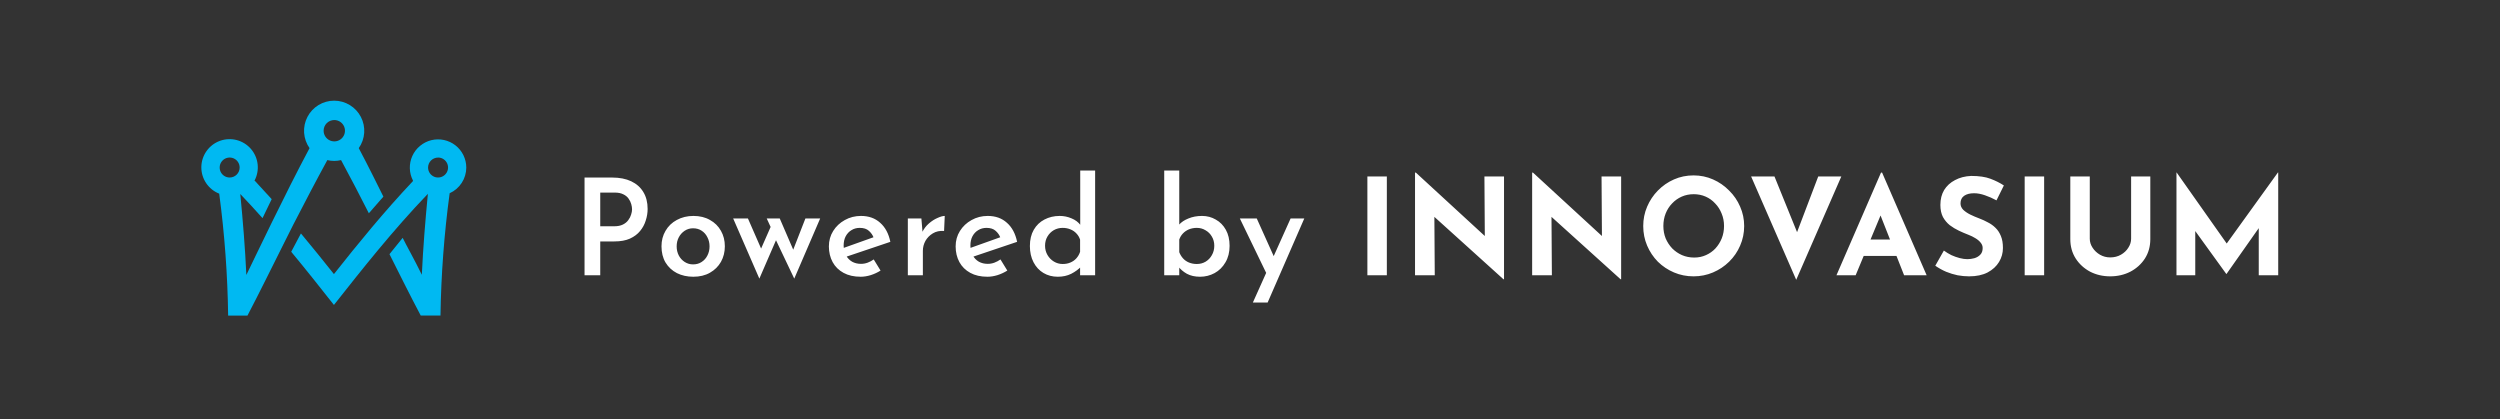 <svg width="298" height="50" viewBox="0 0 298 50" fill="none" xmlns="http://www.w3.org/2000/svg">
<rect x="0" y="0" width="298" height="50" fill="#333333" stroke="none"/>
<path d="M39.017 19.084C39.556 19.215 40.118 19.215 40.656 19.084C41.815 21.226 42.913 23.34 43.967 25.422C44.535 24.763 45.113 24.102 45.699 23.439C45.092 22.22 43.918 19.832 42.765 17.658C43.144 17.12 43.368 16.489 43.413 15.833C43.457 15.177 43.321 14.521 43.017 13.937C42.715 13.353 42.258 12.864 41.696 12.522C41.134 12.181 40.489 12 39.831 12C39.174 12 38.529 12.181 37.967 12.522C37.405 12.864 36.948 13.353 36.645 13.937C36.342 14.521 36.206 15.177 36.25 15.833C36.295 16.489 36.519 17.12 36.898 17.658C33.893 23.286 30.418 30.629 29.364 32.776C29.222 29.575 28.954 26.367 28.643 23.127C29.554 24.082 30.436 25.04 31.293 26.001C31.657 25.251 32.021 24.497 32.385 23.739C31.73 23.011 31.061 22.282 30.38 21.554H30.326C30.65 20.953 30.784 20.268 30.711 19.589C30.637 18.91 30.358 18.27 29.912 17.753C29.466 17.236 28.873 16.867 28.212 16.695C27.551 16.524 26.854 16.557 26.212 16.791C25.571 17.024 25.016 17.448 24.621 18.005C24.226 18.562 24.009 19.226 24 19.909C23.991 20.591 24.19 21.261 24.571 21.828C24.951 22.395 25.494 22.833 26.13 23.084C26.773 27.904 27.129 32.76 27.195 37.623H29.495C31.003 34.738 32.401 31.869 33.866 28.957L34.991 26.717C36.275 24.225 37.602 21.679 39.017 19.084ZM39.848 14.309C40.1 14.309 40.346 14.383 40.555 14.523C40.764 14.663 40.927 14.862 41.024 15.094C41.12 15.327 41.145 15.583 41.096 15.83C41.047 16.077 40.926 16.304 40.748 16.482C40.57 16.66 40.343 16.781 40.096 16.83C39.849 16.879 39.593 16.854 39.361 16.758C39.128 16.662 38.929 16.498 38.79 16.289C38.65 16.08 38.575 15.833 38.575 15.582C38.575 15.244 38.709 14.92 38.947 14.681C39.186 14.443 39.51 14.309 39.848 14.309ZM27.375 21.16C27.14 21.16 26.909 21.09 26.714 20.959C26.518 20.829 26.365 20.643 26.275 20.425C26.185 20.207 26.162 19.968 26.207 19.737C26.253 19.506 26.367 19.294 26.534 19.127C26.7 18.96 26.912 18.847 27.143 18.801C27.374 18.755 27.614 18.779 27.831 18.869C28.049 18.959 28.235 19.111 28.366 19.307C28.497 19.503 28.566 19.733 28.566 19.969C28.566 20.125 28.536 20.28 28.476 20.425C28.416 20.569 28.328 20.701 28.217 20.811C28.107 20.922 27.976 21.01 27.831 21.07C27.687 21.129 27.532 21.16 27.375 21.16Z" fill="#00B9F2"/>
<path d="M55.582 19.969C55.58 19.46 55.463 18.957 55.24 18.5C55.016 18.042 54.691 17.641 54.29 17.328C53.889 17.014 53.422 16.795 52.924 16.688C52.426 16.581 51.91 16.588 51.416 16.709C50.921 16.831 50.46 17.063 50.069 17.388C49.676 17.713 49.363 18.123 49.152 18.587C48.942 19.05 48.839 19.556 48.852 20.065C48.865 20.574 48.994 21.074 49.228 21.526L49.13 21.494L49.228 21.532V21.581C45.748 25.274 42.705 29.006 39.804 32.672C38.526 31.066 37.226 29.449 35.871 27.826L34.713 30.012C36.472 32.132 38.144 34.241 39.804 36.35C43.257 31.979 46.792 27.504 51.004 23.1C50.692 26.345 50.43 29.553 50.283 32.755C49.463 31.066 48.42 29.214 47.999 28.351C47.464 28.999 46.939 29.647 46.426 30.296C47.655 32.743 48.862 35.175 50.151 37.612H52.506C52.58 32.735 52.945 27.867 53.599 23.034C54.189 22.768 54.689 22.337 55.041 21.793C55.393 21.25 55.581 20.616 55.582 19.969ZM52.217 18.778C52.452 18.778 52.683 18.848 52.878 18.979C53.074 19.11 53.227 19.296 53.317 19.513C53.407 19.731 53.431 19.97 53.385 20.201C53.339 20.433 53.225 20.645 53.059 20.811C52.892 20.978 52.68 21.091 52.449 21.137C52.218 21.183 51.978 21.16 51.761 21.07C51.543 20.979 51.357 20.827 51.226 20.631C51.096 20.435 51.026 20.205 51.026 19.969C51.027 19.654 51.153 19.353 51.376 19.13C51.6 18.908 51.902 18.783 52.217 18.783V18.778Z" fill="#00B9F2"/>
<path d="M72.973 21.163C73.858 21.163 74.616 21.313 75.245 21.611C75.874 21.91 76.354 22.337 76.685 22.892C77.026 23.446 77.197 24.118 77.197 24.907C77.197 25.366 77.122 25.825 76.973 26.284C76.834 26.742 76.61 27.158 76.301 27.532C76.002 27.905 75.597 28.209 75.085 28.444C74.584 28.668 73.965 28.779 73.229 28.779H71.549V32.812H69.677V21.163H72.973ZM73.229 26.971C73.634 26.971 73.976 26.902 74.253 26.764C74.53 26.625 74.744 26.449 74.893 26.235C75.053 26.022 75.165 25.803 75.229 25.579C75.304 25.345 75.341 25.137 75.341 24.956C75.341 24.764 75.309 24.555 75.245 24.331C75.181 24.097 75.074 23.878 74.925 23.675C74.776 23.462 74.568 23.291 74.301 23.163C74.034 23.025 73.693 22.956 73.277 22.956H71.549V26.971H73.229ZM78.85 29.355C78.85 28.673 79.01 28.059 79.33 27.515C79.65 26.961 80.098 26.529 80.674 26.22C81.261 25.899 81.922 25.739 82.658 25.739C83.416 25.739 84.072 25.899 84.626 26.22C85.192 26.529 85.629 26.961 85.938 27.515C86.248 28.059 86.402 28.673 86.402 29.355C86.402 30.038 86.248 30.657 85.938 31.212C85.629 31.756 85.192 32.188 84.626 32.508C84.072 32.828 83.41 32.987 82.642 32.987C81.917 32.987 81.266 32.843 80.69 32.556C80.114 32.257 79.661 31.835 79.33 31.291C79.01 30.747 78.85 30.102 78.85 29.355ZM80.658 29.372C80.658 29.766 80.744 30.129 80.914 30.459C81.085 30.779 81.32 31.035 81.618 31.227C81.917 31.419 82.248 31.515 82.61 31.515C83.005 31.515 83.346 31.419 83.634 31.227C83.933 31.035 84.162 30.779 84.322 30.459C84.493 30.129 84.578 29.766 84.578 29.372C84.578 28.966 84.493 28.604 84.322 28.284C84.162 27.953 83.933 27.692 83.634 27.5C83.346 27.308 83.005 27.212 82.61 27.212C82.237 27.212 81.901 27.313 81.602 27.515C81.314 27.707 81.085 27.963 80.914 28.284C80.744 28.604 80.658 28.966 80.658 29.372ZM92.947 26.044L94.723 30.155L94.387 30.188L96.003 26.044H97.763L94.675 33.212L92.499 28.636L90.515 33.212L87.395 26.044H89.155L91.059 30.395L90.435 30.284L91.859 27.052L91.395 26.044H92.947ZM102.595 32.987C101.795 32.987 101.112 32.833 100.547 32.523C99.981 32.214 99.549 31.788 99.251 31.244C98.952 30.689 98.803 30.065 98.803 29.372C98.803 28.689 98.974 28.076 99.315 27.532C99.656 26.988 100.115 26.555 100.691 26.235C101.278 25.905 101.923 25.739 102.627 25.739C103.555 25.739 104.318 26.012 104.915 26.555C105.523 27.089 105.928 27.846 106.131 28.828L100.675 30.668L100.259 29.66L104.515 28.14L104.147 28.348C104.03 28.027 103.838 27.75 103.571 27.515C103.315 27.281 102.952 27.163 102.483 27.163C102.11 27.163 101.779 27.254 101.491 27.436C101.203 27.606 100.974 27.852 100.803 28.172C100.643 28.481 100.563 28.849 100.563 29.276C100.563 29.713 100.654 30.097 100.835 30.427C101.016 30.758 101.262 31.014 101.571 31.195C101.88 31.366 102.232 31.451 102.627 31.451C102.904 31.451 103.171 31.404 103.427 31.308C103.683 31.212 103.923 31.084 104.147 30.924L104.963 32.252C104.611 32.475 104.222 32.657 103.795 32.795C103.379 32.923 102.979 32.987 102.595 32.987ZM109.83 26.044L109.99 27.963L109.926 27.692C110.118 27.286 110.379 26.939 110.71 26.651C111.051 26.353 111.398 26.129 111.75 25.98C112.102 25.82 112.39 25.739 112.614 25.739L112.534 27.532C112.022 27.489 111.574 27.585 111.19 27.82C110.817 28.044 110.523 28.342 110.31 28.715C110.107 29.089 110.006 29.483 110.006 29.899V32.812H108.214V26.044H109.83ZM117.704 32.987C116.904 32.987 116.221 32.833 115.656 32.523C115.09 32.214 114.658 31.788 114.36 31.244C114.061 30.689 113.912 30.065 113.912 29.372C113.912 28.689 114.082 28.076 114.424 27.532C114.765 26.988 115.224 26.555 115.8 26.235C116.386 25.905 117.032 25.739 117.736 25.739C118.664 25.739 119.426 26.012 120.024 26.555C120.632 27.089 121.037 27.846 121.24 28.828L115.784 30.668L115.368 29.66L119.624 28.14L119.256 28.348C119.138 28.027 118.946 27.75 118.68 27.515C118.424 27.281 118.061 27.163 117.592 27.163C117.218 27.163 116.888 27.254 116.6 27.436C116.312 27.606 116.082 27.852 115.912 28.172C115.752 28.481 115.672 28.849 115.672 29.276C115.672 29.713 115.762 30.097 115.944 30.427C116.125 30.758 116.37 31.014 116.68 31.195C116.989 31.366 117.341 31.451 117.736 31.451C118.013 31.451 118.28 31.404 118.536 31.308C118.792 31.212 119.032 31.084 119.256 30.924L120.072 32.252C119.72 32.475 119.33 32.657 118.904 32.795C118.488 32.923 118.088 32.987 117.704 32.987ZM126.091 32.987C125.451 32.987 124.88 32.838 124.379 32.539C123.878 32.241 123.483 31.814 123.195 31.259C122.907 30.705 122.763 30.059 122.763 29.323C122.763 28.566 122.918 27.921 123.227 27.387C123.536 26.854 123.958 26.449 124.491 26.172C125.035 25.884 125.643 25.739 126.315 25.739C126.806 25.739 127.275 25.835 127.723 26.027C128.171 26.209 128.528 26.476 128.795 26.828L128.763 27.436V20.331H130.539V32.812H128.747V31.291L128.923 31.724C128.582 32.086 128.171 32.39 127.691 32.636C127.222 32.87 126.688 32.987 126.091 32.987ZM126.667 31.468C127.019 31.468 127.328 31.409 127.595 31.291C127.872 31.174 128.107 31.009 128.299 30.796C128.502 30.572 128.651 30.31 128.747 30.012V28.572C128.662 28.294 128.518 28.049 128.315 27.835C128.123 27.622 127.883 27.457 127.595 27.34C127.307 27.222 126.998 27.163 126.667 27.163C126.283 27.163 125.931 27.254 125.611 27.436C125.302 27.617 125.051 27.867 124.859 28.188C124.667 28.508 124.571 28.875 124.571 29.291C124.571 29.697 124.667 30.065 124.859 30.395C125.051 30.726 125.307 30.988 125.627 31.18C125.947 31.372 126.294 31.468 126.667 31.468ZM143.047 32.987C142.439 32.987 141.917 32.87 141.479 32.636C141.042 32.39 140.685 32.081 140.407 31.707L140.567 31.244V32.812H138.775V20.331H140.567V27.436L140.535 26.796C140.802 26.486 141.175 26.235 141.655 26.044C142.135 25.841 142.679 25.739 143.287 25.739C143.885 25.739 144.429 25.884 144.919 26.172C145.421 26.449 145.821 26.854 146.119 27.387C146.418 27.921 146.567 28.561 146.567 29.308C146.567 30.065 146.402 30.721 146.071 31.276C145.751 31.83 145.319 32.257 144.775 32.556C144.242 32.843 143.666 32.987 143.047 32.987ZM142.663 31.468C143.047 31.468 143.394 31.377 143.703 31.195C144.023 31.003 144.274 30.742 144.455 30.412C144.647 30.081 144.743 29.707 144.743 29.291C144.743 28.886 144.647 28.523 144.455 28.203C144.274 27.884 144.023 27.633 143.703 27.451C143.394 27.259 143.047 27.163 142.663 27.163C142.322 27.163 142.007 27.222 141.719 27.34C141.442 27.457 141.202 27.622 140.999 27.835C140.807 28.038 140.663 28.278 140.567 28.555V30.059C140.674 30.337 140.823 30.582 141.015 30.796C141.207 31.009 141.442 31.174 141.719 31.291C142.007 31.409 142.322 31.468 142.663 31.468ZM149.343 36.059L153.839 26.044H155.471L151.103 36.059H149.343ZM151.087 32.859L147.791 26.044H149.807L152.463 31.948L151.087 32.859ZM162.992 21.035H165.312V32.812H162.992V21.035ZM179.215 33.291L170.287 25.227L170.975 25.611L171.023 32.812H168.671V20.572H168.767L177.503 28.604L176.991 28.38L176.943 21.035H179.279V33.291H179.215ZM193.176 33.291L184.248 25.227L184.936 25.611L184.984 32.812H182.632V20.572H182.728L191.464 28.604L190.952 28.38L190.904 21.035H193.24V33.291H193.176ZM195.873 26.939C195.873 26.129 196.027 25.361 196.337 24.636C196.646 23.91 197.073 23.27 197.617 22.715C198.171 22.15 198.811 21.707 199.537 21.387C200.262 21.067 201.041 20.907 201.873 20.907C202.694 20.907 203.467 21.067 204.193 21.387C204.918 21.707 205.558 22.15 206.113 22.715C206.678 23.27 207.115 23.91 207.425 24.636C207.745 25.361 207.905 26.129 207.905 26.939C207.905 27.771 207.745 28.55 207.425 29.276C207.115 30.001 206.678 30.641 206.113 31.195C205.558 31.739 204.918 32.166 204.193 32.475C203.467 32.785 202.694 32.94 201.873 32.94C201.041 32.94 200.262 32.785 199.537 32.475C198.811 32.166 198.171 31.739 197.617 31.195C197.073 30.641 196.646 30.001 196.337 29.276C196.027 28.55 195.873 27.771 195.873 26.939ZM198.273 26.939C198.273 27.462 198.363 27.953 198.545 28.412C198.737 28.86 198.998 29.259 199.329 29.611C199.67 29.953 200.059 30.22 200.497 30.412C200.945 30.604 201.43 30.7 201.953 30.7C202.454 30.7 202.918 30.604 203.345 30.412C203.782 30.22 204.161 29.953 204.481 29.611C204.801 29.259 205.051 28.86 205.233 28.412C205.414 27.953 205.505 27.462 205.505 26.939C205.505 26.406 205.409 25.91 205.217 25.451C205.035 24.993 204.779 24.593 204.449 24.252C204.129 23.899 203.75 23.628 203.313 23.436C202.875 23.244 202.401 23.148 201.889 23.148C201.377 23.148 200.902 23.244 200.465 23.436C200.027 23.628 199.643 23.899 199.313 24.252C198.982 24.593 198.726 24.993 198.545 25.451C198.363 25.91 198.273 26.406 198.273 26.939ZM211.517 21.035L214.957 29.515L213.613 29.244L216.733 21.035H219.485L214.109 33.355L208.733 21.035H211.517ZM218.905 32.812L224.217 20.572H224.345L229.657 32.812H226.969L223.577 24.203L225.257 23.052L221.193 32.812H218.905ZM222.537 28.555H226.073L226.889 30.508H221.817L222.537 28.555ZM237.981 23.884C237.533 23.638 237.075 23.436 236.605 23.276C236.147 23.116 235.715 23.035 235.309 23.035C234.808 23.035 234.413 23.137 234.125 23.34C233.837 23.542 233.693 23.846 233.693 24.252C233.693 24.529 233.8 24.779 234.013 25.003C234.237 25.217 234.52 25.409 234.861 25.579C235.213 25.75 235.576 25.905 235.949 26.044C236.291 26.172 236.627 26.326 236.957 26.508C237.299 26.678 237.603 26.897 237.869 27.163C238.136 27.419 238.349 27.745 238.509 28.14C238.669 28.523 238.749 28.998 238.749 29.564C238.749 30.161 238.595 30.715 238.285 31.227C237.976 31.739 237.523 32.156 236.925 32.475C236.328 32.785 235.592 32.94 234.717 32.94C234.269 32.94 233.811 32.897 233.341 32.812C232.883 32.715 232.429 32.577 231.981 32.395C231.533 32.203 231.101 31.963 230.685 31.675L231.709 29.867C231.987 30.07 232.285 30.252 232.605 30.412C232.936 30.561 233.267 30.678 233.597 30.764C233.928 30.849 234.232 30.892 234.509 30.892C234.787 30.892 235.064 30.854 235.341 30.779C235.629 30.694 235.864 30.555 236.045 30.363C236.237 30.172 236.333 29.905 236.333 29.564C236.333 29.329 236.253 29.116 236.093 28.924C235.944 28.732 235.736 28.555 235.469 28.395C235.213 28.235 234.931 28.097 234.621 27.98C234.259 27.841 233.885 27.681 233.501 27.5C233.117 27.318 232.755 27.099 232.413 26.843C232.083 26.577 231.811 26.252 231.597 25.867C231.395 25.473 231.293 24.993 231.293 24.427C231.293 23.745 231.443 23.153 231.741 22.651C232.051 22.15 232.483 21.756 233.037 21.468C233.592 21.169 234.232 21.003 234.957 20.971C235.907 20.971 236.675 21.084 237.261 21.308C237.859 21.532 238.392 21.798 238.861 22.108L237.981 23.884ZM241.341 21.035H243.661V32.812H241.341V21.035ZM249.101 28.459C249.101 28.833 249.213 29.19 249.437 29.532C249.661 29.873 249.954 30.15 250.317 30.363C250.69 30.577 251.096 30.683 251.533 30.683C252.013 30.683 252.44 30.577 252.813 30.363C253.186 30.15 253.48 29.873 253.693 29.532C253.917 29.19 254.029 28.833 254.029 28.459V21.035H256.317V28.508C256.317 29.372 256.104 30.14 255.677 30.811C255.25 31.473 254.674 31.995 253.949 32.38C253.224 32.753 252.418 32.94 251.533 32.94C250.658 32.94 249.858 32.753 249.133 32.38C248.418 31.995 247.848 31.473 247.421 30.811C246.994 30.14 246.781 29.372 246.781 28.508V21.035H249.101V28.459ZM259.435 32.812V20.555H259.451L265.995 29.835L265.003 29.611L271.531 20.555H271.563V32.812H269.243V25.788L269.387 26.988L265.403 32.651H265.371L261.275 26.988L261.675 25.884V32.812H259.435Z" fill="white"/>
</svg>
